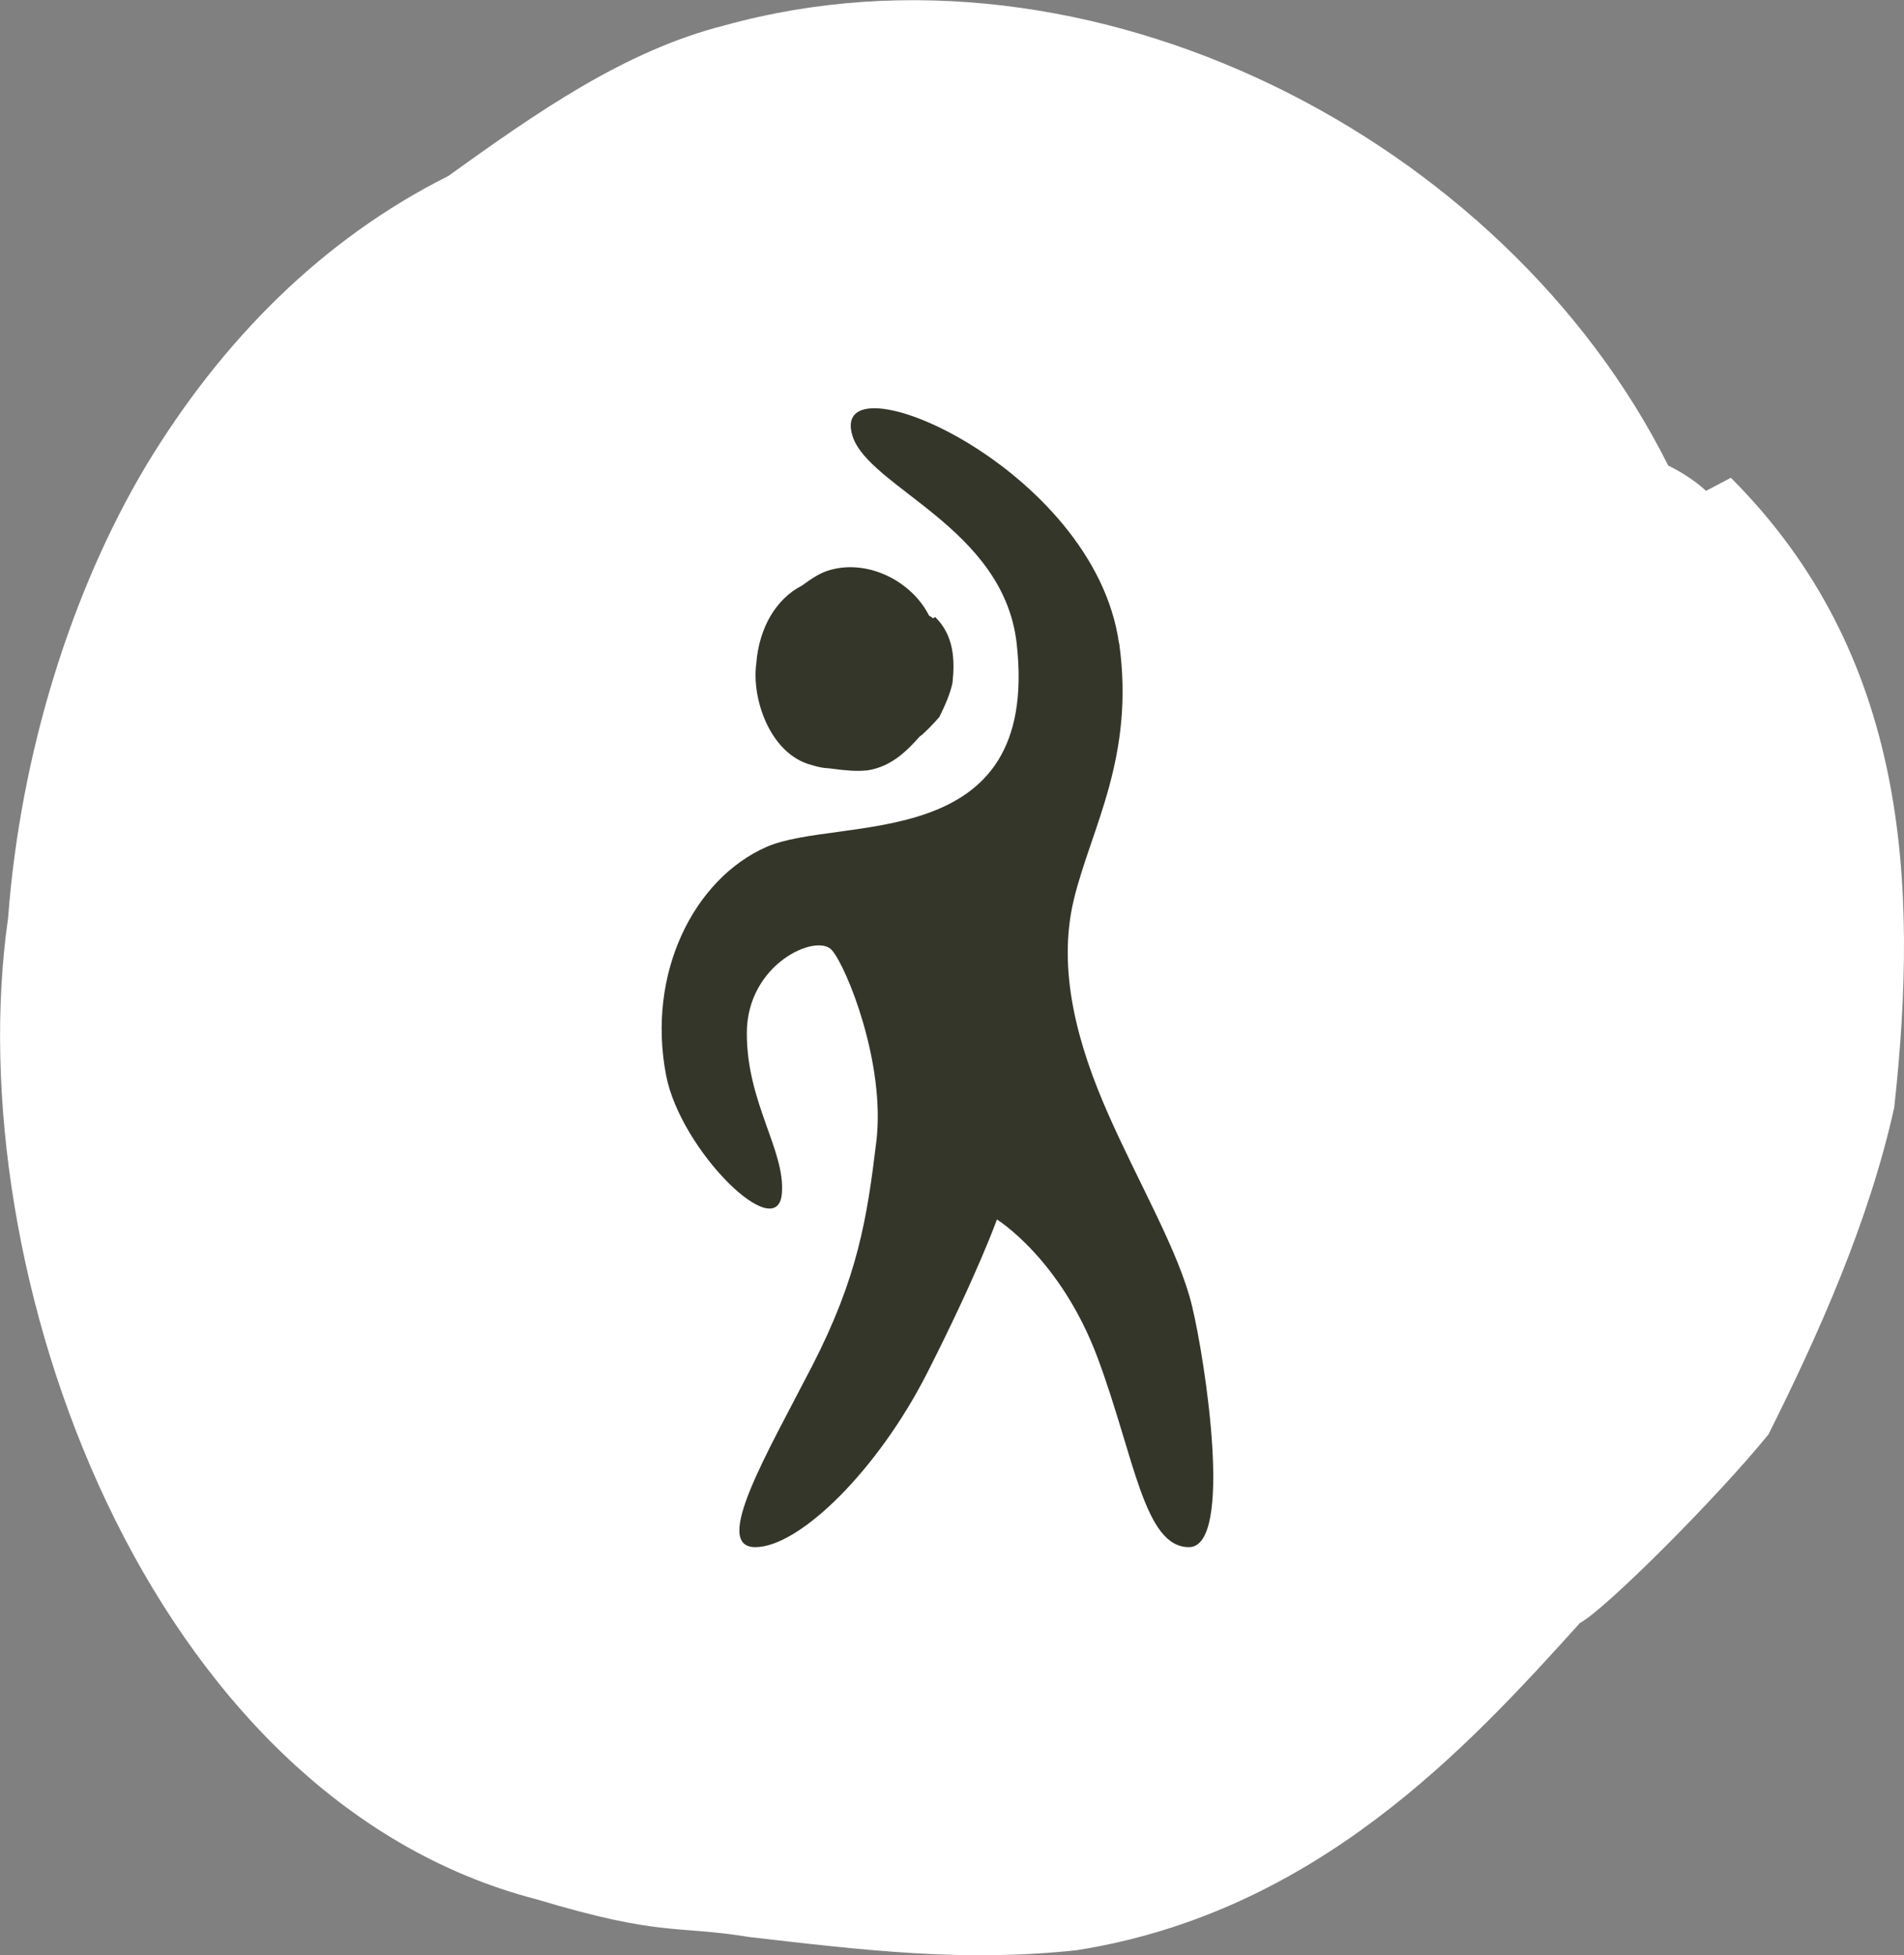 <?xml version="1.0" encoding="UTF-8"?>
<svg xmlns="http://www.w3.org/2000/svg" xmlns:xlink="http://www.w3.org/1999/xlink" id="a" data-name="Ebene 1" viewBox="0 0 91.73 94.17">
  <rect x="0" y="0" width="91.73" height="94.17" fill="#808080" stroke="none"/>
  <defs>
    <clipPath id="b">
      <rect width="91.73" height="94.17" fill="none"></rect>
    </clipPath>
  </defs>
  <g clip-path="url(#b)">
    <path d="m83.38,23c8.49,8.49,9.08,19.39,7.88,30.33-1.2,5.45-3.63,10.9-6.06,15.75-2.43,3-7.88,8.45-9.08,9.08-5.45,6.04-12.73,13.94-24.24,15.76-5.45.59-10.28,0-15.75-.63-3.63-.59-4.22,0-10.28-1.82C7.04,86.61-2.04,61.19.39,44.21c.59-7.86,3.02-15.71,6.65-21.79,3.65-6.04,8.49-10.9,14.55-13.94,4.24-3.04,8.49-6.04,13.33-7.26,17.57-4.86,37.57,5.45,45.45,21.2,1.2.59,1.82,1.22,1.82,1.22l1.2-.63Z" fill="#fff"></path>
    <path d="m53.91,30.98c-1.19-8.5-14.08-13.98-12.84-9.99.78,2.5,7.27,4.4,7.91,9.99,1.16,10.28-8.56,8.27-12.06,9.81-3.5,1.55-5.77,6.09-4.83,10.99.69,3.62,5.39,8.25,5.58,5.68.16-2.07-1.69-4.34-1.69-7.7s3.38-4.84,4.1-4c.72.83,2.59,5.47,2.14,9.21-.45,3.74-.9,6.54-3.08,10.79-2.19,4.25-4.86,8.75-2.75,8.75s5.9-3.68,8.31-8.45c2.42-4.77,3.33-7.33,3.33-7.33,0,0,3.07,1.89,4.85,6.66,1.78,4.77,2.23,9.12,4.4,9.12s.78-9.01.15-11.61c-.62-2.6-2.58-5.93-4.04-9.25-1.47-3.32-2.48-6.94-1.65-10.35.84-3.45,2.94-6.83,2.18-12.32" fill="#343629"></path>
    <path d="m45.07,29.73c.88.88.94,2.02.82,3.15-.12.57-.38,1.13-.63,1.64-.25.31-.82.88-.94.94-.57.63-1.32,1.45-2.52,1.64-.57.06-1.07,0-1.64-.07-.38-.06-.44,0-1.07-.19-1.96-.51-2.9-3.15-2.65-4.92.06-.82.31-1.63.69-2.27.38-.63.88-1.13,1.51-1.45.44-.32.88-.63,1.39-.76,1.83-.5,3.91.57,4.73,2.21.12.06.19.13.19.13l.12-.07Z" fill="#343629"></path>
  </g>
</svg>
